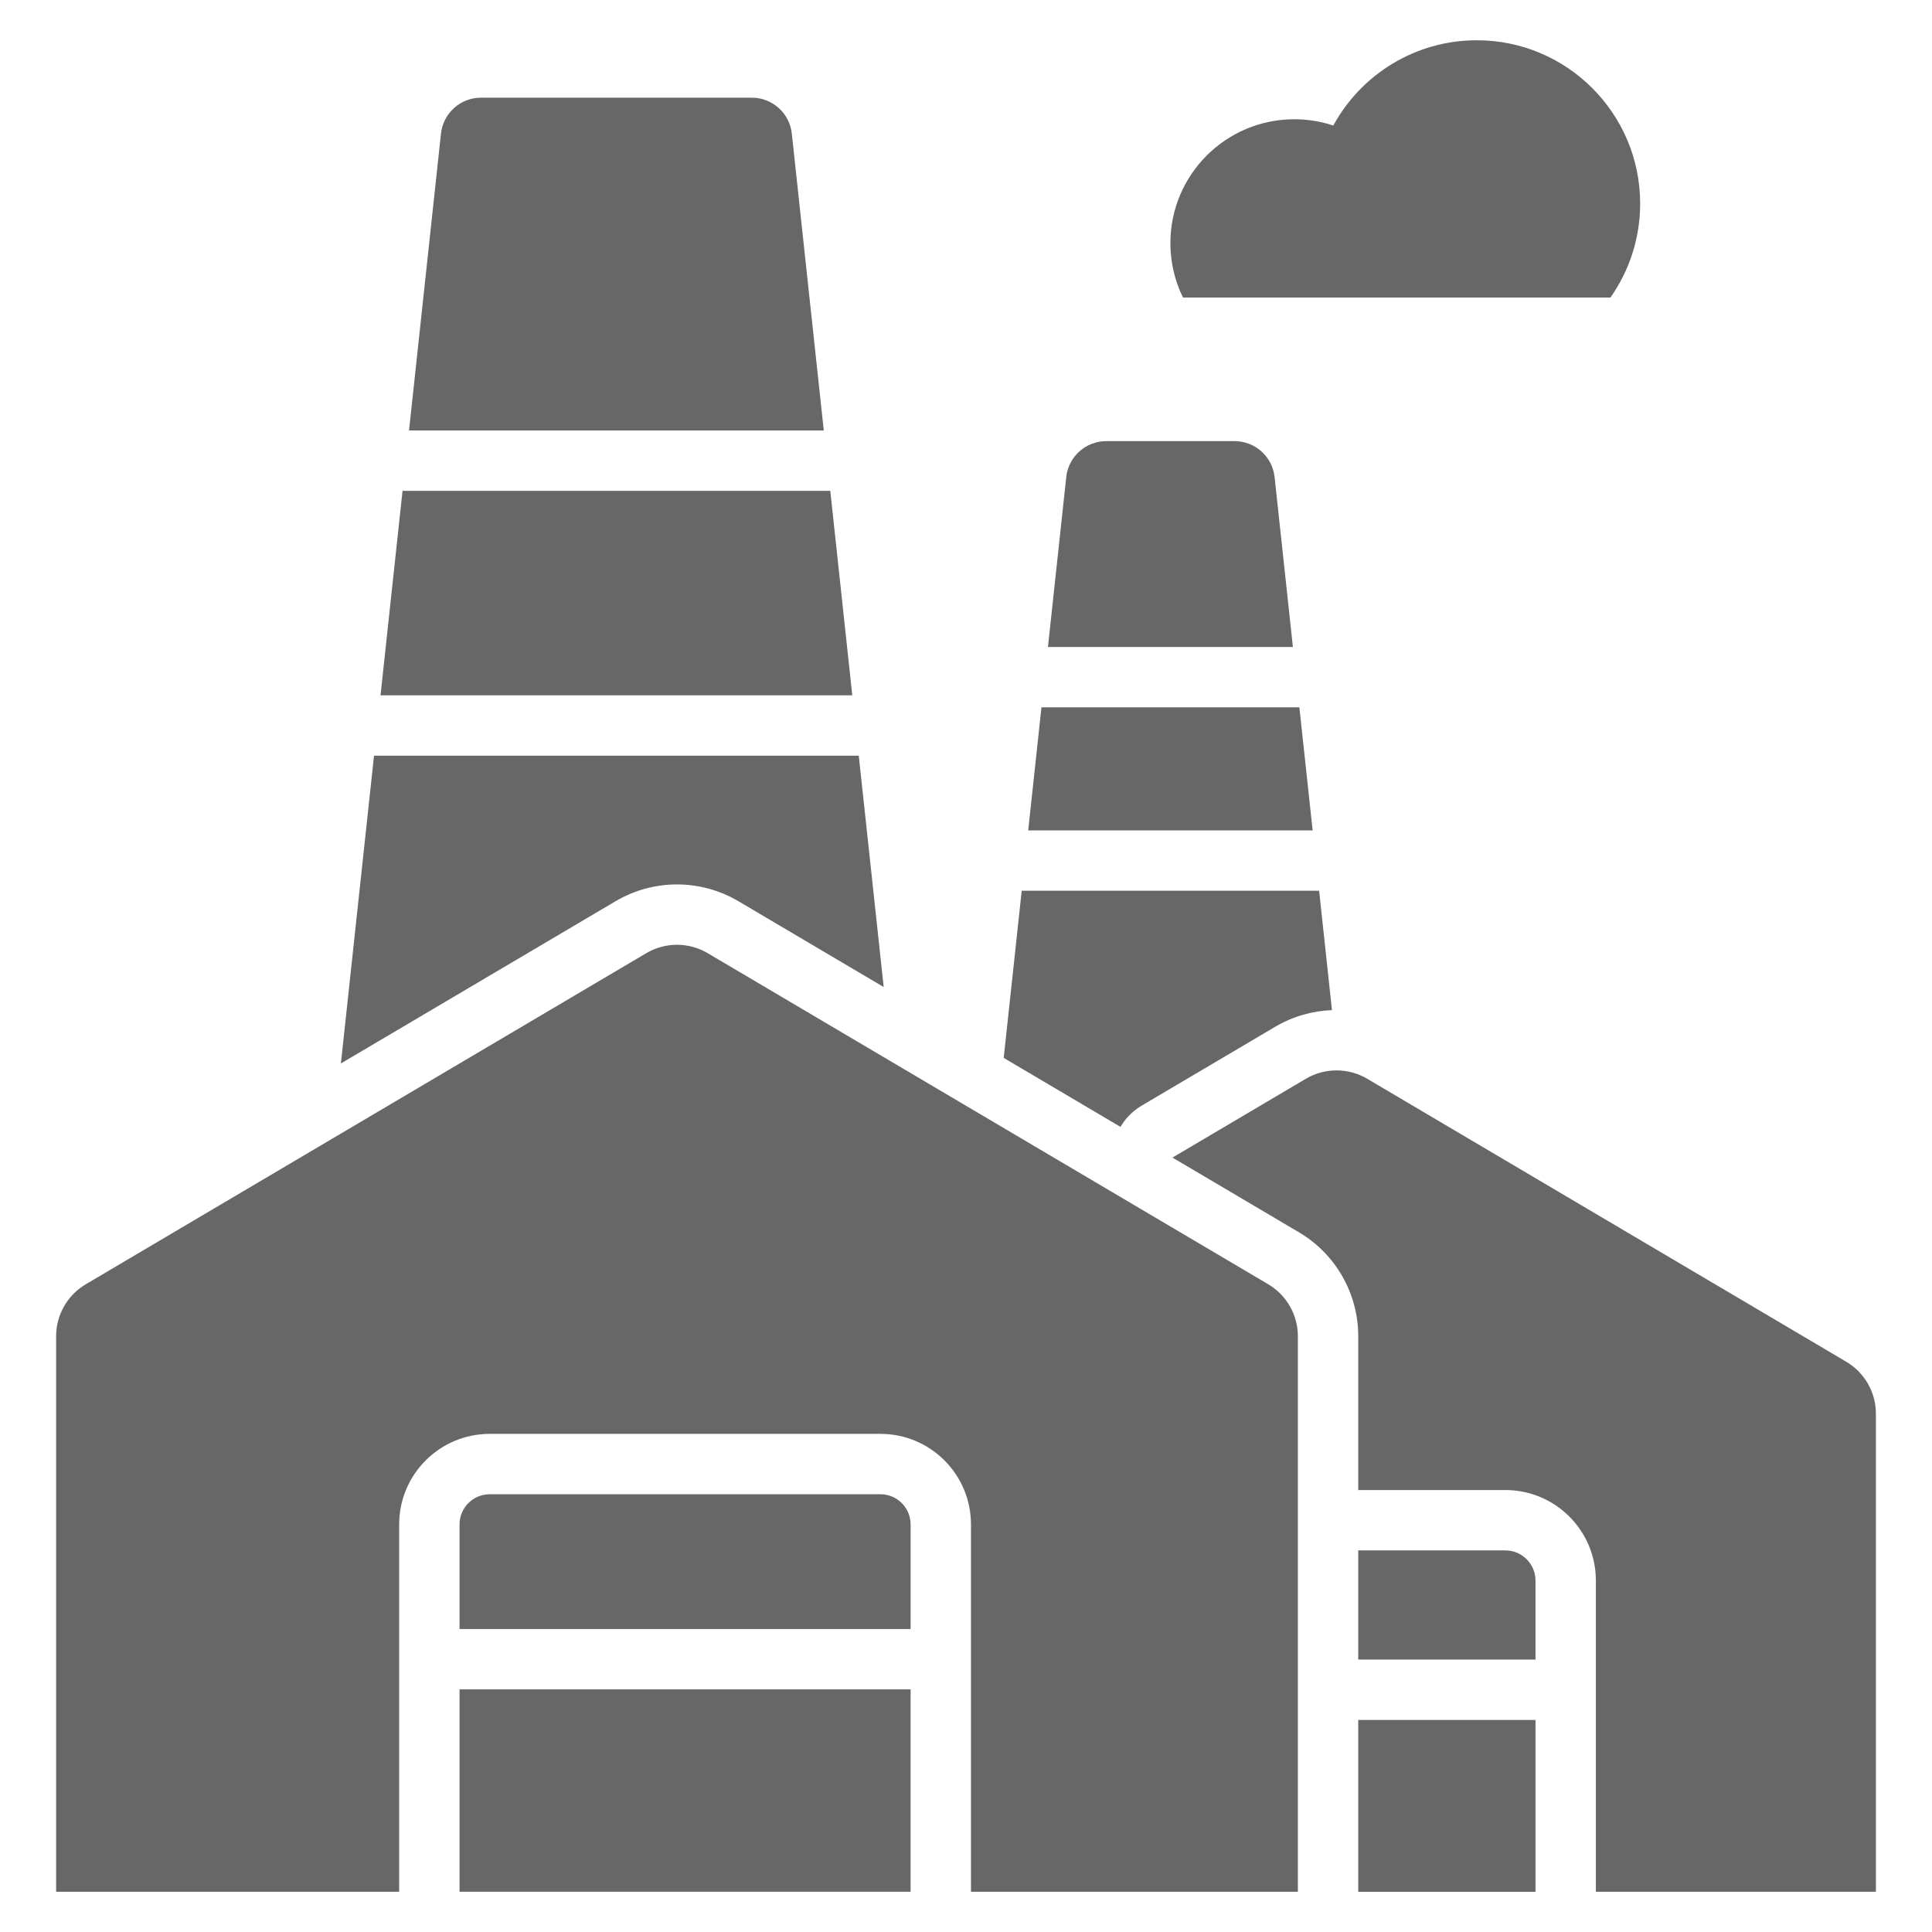 <?xml version="1.0" encoding="UTF-8"?>
<svg width="1200pt" height="1200pt" version="1.1" viewBox="0 0 1200 1200" xmlns="http://www.w3.org/2000/svg">
 <path d="m819.34 553.26h-184.74l-11.176 103.82 72.523 42.836c3.164-5.363 7.676-9.938 13.211-13.211l82.852-48.938c10.914-6.449 23.062-9.898 35.301-10.363l-7.977-74.148z" fill="#676767" fill-rule="evenodd"/>
 <path d="m815.3 515.76h-176.66l8.227-76.426h160.2z" fill="#676767" fill-rule="evenodd"/>
 <path d="m650.9 401.84h152.14l-11.363-105.52c-1.375-12.699-12.086-22.324-24.863-22.324h-79.699c-12.762 0-23.488 9.625-24.852 22.324l-11.363 105.52z" fill="#676767" fill-rule="evenodd"/>
 <path d="m533.4 469.38h-301.09l-20.574 191.15 170.61-100.77c23.523-13.898 52.75-13.898 76.289 0l90.238 53.301-15.477-143.68z" fill="#676767" fill-rule="evenodd"/>
 <path d="m529.36 431.88h-293.01l13.676-127.02h265.68l13.664 127.02z" fill="#676767" fill-rule="evenodd"/>
 <path d="m254.06 267.35h257.6l-19.852-184.36c-1.363-12.699-12.086-22.324-24.863-22.324h-168.19c-12.773 0-23.488 9.625-24.863 22.324z" fill="#676767" fill-rule="evenodd"/>
 <path d="m843.62 1068.3h110.11v106.73h-110.11z" fill="#676767" fill-rule="evenodd"/>
 <path d="m843.62 925.49h91.352c31.074 0 56.25 25.176 56.25 56.25v193.26h173.93v-296.93c0-13.262-7.012-25.539-18.438-32.289-58.289-34.426-238.31-140.76-297.49-175.73-11.762-6.949-26.387-6.949-38.148 0l-82.836 48.938 78.523 46.387c22.852 13.488 36.863 38.051 36.863 64.574v95.523z" fill="#676767" fill-rule="evenodd"/>
 <path d="m843.62 962.99v67.789h110.1v-49.039c0-10.363-8.387-18.75-18.75-18.75z" fill="#676767" fill-rule="evenodd"/>
 <path d="m247.93 1175v-228.15c0-31.062 25.188-56.25 56.25-56.25h242.66c31.062 0 56.25 25.188 56.25 56.25v228.15h203.04v-345.04c0-13.262-7.012-25.539-18.426-32.289-64.875-38.312-282.27-166.74-348.14-205.64-11.762-6.949-26.375-6.949-38.148 0-65.863 38.898-283.26 167.32-348.12 205.64-11.426 6.75-18.438 19.023-18.438 32.289v345.04h213.07z" fill="#676767" fill-rule="evenodd"/>
 <path d="m285.43 1049.3h280.15v125.7h-280.15z" fill="#676767" fill-rule="evenodd"/>
 <path d="m565.59 1011.8v-64.949c0-10.352-8.398-18.75-18.75-18.75h-242.66c-10.352 0-18.75 8.398-18.75 18.75v64.949z" fill="#676767" fill-rule="evenodd"/>
 <path d="m734.77 184.79h265.51c11.625-16.5 18.449-36.625 18.449-58.324 0-56-45.461-101.46-101.46-101.46-38.438 0-71.914 21.414-89.125 52.961-7.625-2.539-15.773-3.898-24.25-3.898-42.461 0-76.938 34.477-76.938 76.938 0 12.125 2.812 23.586 7.812 33.789z" fill="#676767" fill-rule="evenodd"/>
</svg>
